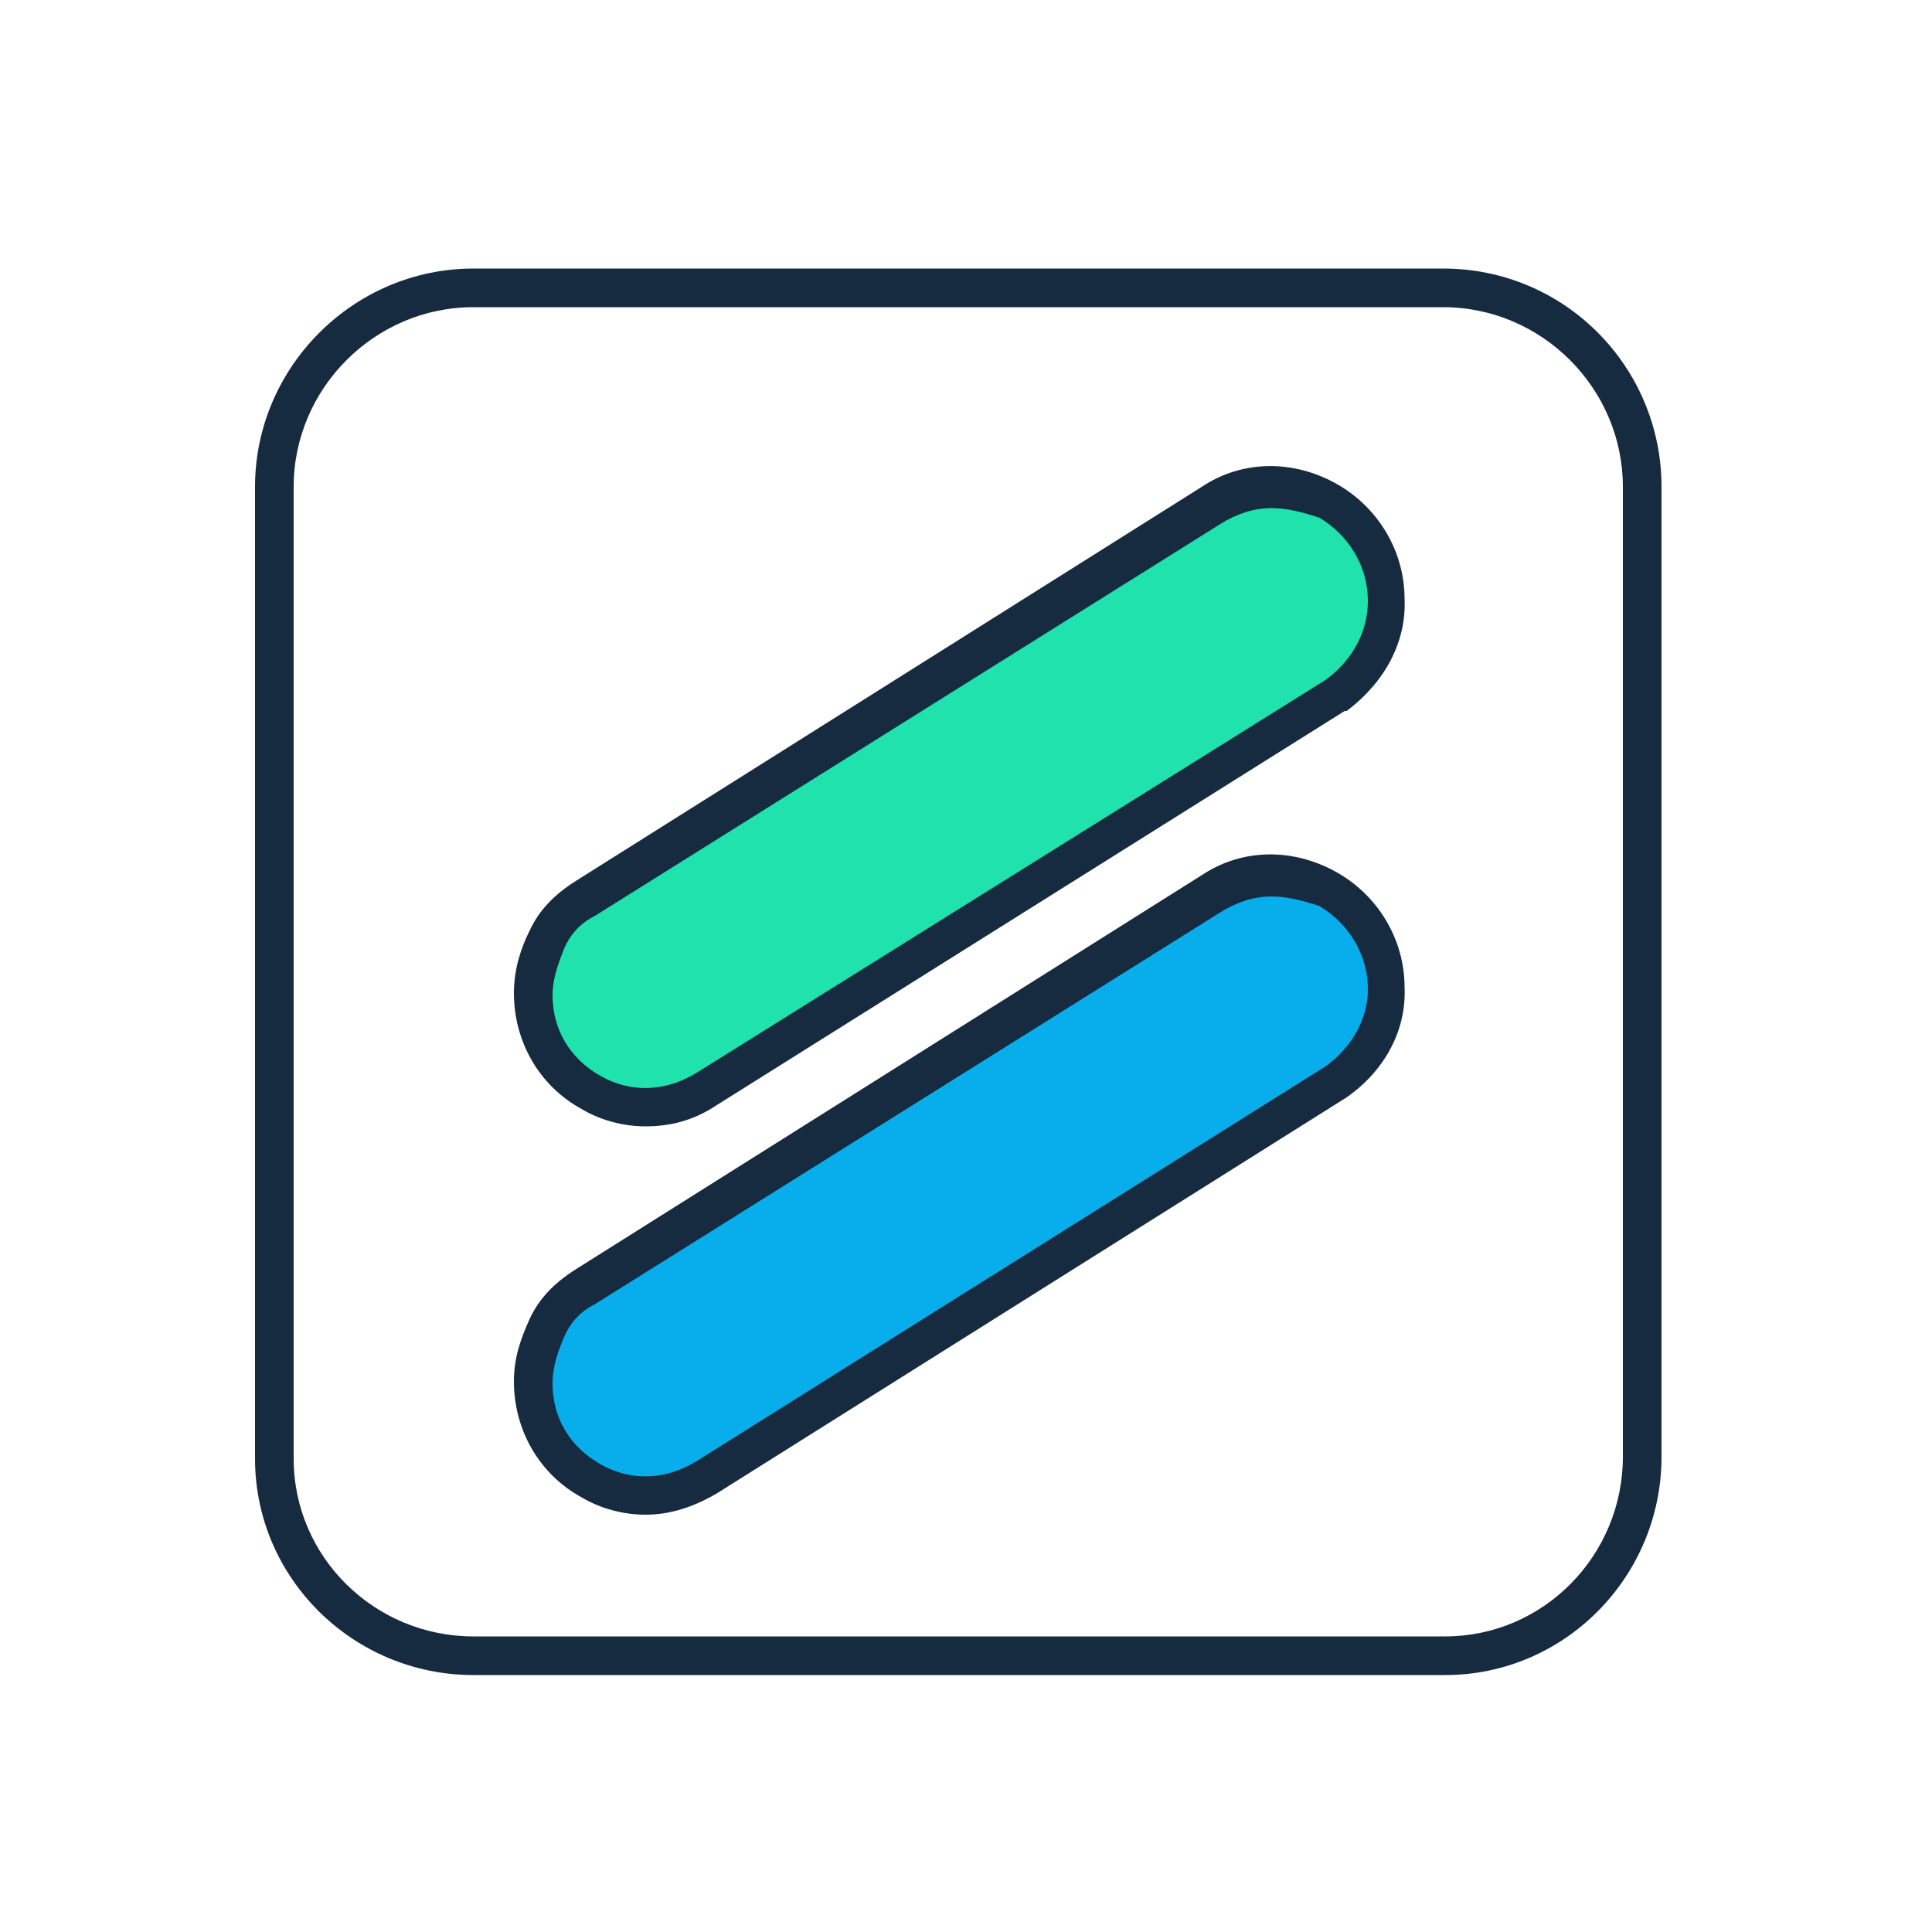 <svg version="1.1" id="Layer_1" xmlns="http://www.w3.org/2000/svg" xmlns:xlink="http://www.w3.org/1999/xlink" x="0px" y="0px"
	 viewBox="0 0 100 100" style="enable-background:new 0 0 100 100;" xml:space="preserve">
<style type="text/css">
	.st0{fill:#162B40;}
	.st1{fill:#08AEEC;}
	.st2{fill:#20E2AD;}
</style>
<g>
	<path class="st0" d="M74.8,86.7H24.5c-6.2,0-11.3-5-11.3-11.2V25.2c0-6.2,5.1-11.3,11.3-11.3h50.2C81,13.9,86,19,86,25.2v50.2
		C86,81.6,81,86.7,74.8,86.7z M24.5,15.9c-5.1,0-9.3,4.2-9.3,9.3v50.3c0,5.1,4.2,9.2,9.3,9.2h50.3c5.1,0,9.2-4.2,9.2-9.3V25.2
		c0-5.1-4.2-9.3-9.3-9.3H24.5z"/>
</g>
<g>
	<path class="st1" d="M69,56.1L36.5,76.5c-4,2.5-9-0.4-9-4.9c0-1,0.3-1.9,0.7-2.8c0.4-0.9,1.1-1.6,2-2.1l32.4-20.4
		c3.9-2.5,9,0.4,9,4.9C71.7,53.2,70.6,55,69,56.1z"/>
	<path class="st0" d="M33.4,78.4c-1.1,0-2.3-0.3-3.3-0.9c-2.2-1.2-3.5-3.5-3.5-6c0-1.3,0.4-2.3,0.8-3.2c0.5-1.1,1.3-1.9,2.4-2.6
		l32.4-20.4c2.1-1.4,4.7-1.4,6.9-0.2c2.2,1.2,3.6,3.5,3.6,6c0.1,2.2-1,4.3-3,5.7l0,0L37.1,77.3C35.9,78,34.7,78.4,33.4,78.4z
		 M65.8,46.4c-0.9,0-1.8,0.3-2.6,0.8L30.8,67.5c-0.8,0.4-1.3,1-1.6,1.7c-0.3,0.7-0.6,1.5-0.6,2.4c0,1.8,0.9,3.3,2.5,4.2
		c1.6,0.9,3.4,0.8,5-0.2l32.5-20.4c1.4-1,2.2-2.5,2.2-4c0-1.8-1-3.4-2.5-4.3C67.4,46.6,66.6,46.4,65.8,46.4z"/>
</g>
<g>
	<path class="st2" d="M69,36.1L36.5,56.4c-4,2.5-9-0.4-9-4.9c0-1,0.3-1.9,0.7-2.8s1.1-1.6,2-2.1l32.4-20.4c3.9-2.5,9,0.4,9,4.9
		C71.7,33.1,70.6,34.9,69,36.1z"/>
	<path class="st0" d="M33.4,58.3c-1.1,0-2.3-0.3-3.3-0.9c-2.2-1.2-3.5-3.5-3.5-6c0-1.3,0.4-2.4,0.8-3.2c0.5-1.1,1.3-1.9,2.4-2.6
		l32.4-20.4c2.1-1.4,4.7-1.4,6.9-0.2c2.2,1.2,3.6,3.5,3.6,6c0.1,2.2-1,4.3-3,5.8c0,0,0,0-0.1,0L37.1,57.2
		C35.9,58,34.7,58.3,33.4,58.3z M65.8,26.3c-0.9,0-1.8,0.3-2.6,0.8L30.8,47.4c-0.8,0.4-1.3,1-1.6,1.7c-0.4,1-0.6,1.7-0.6,2.4
		c0,1.8,0.9,3.3,2.5,4.2c1.6,0.9,3.4,0.8,5-0.2l32.5-20.3c1.5-1.1,2.2-2.6,2.2-4.1c0-1.8-1-3.4-2.5-4.3
		C67.4,26.5,66.6,26.3,65.8,26.3z M69,36.1L69,36.1L69,36.1z"/>
</g>
</svg>
